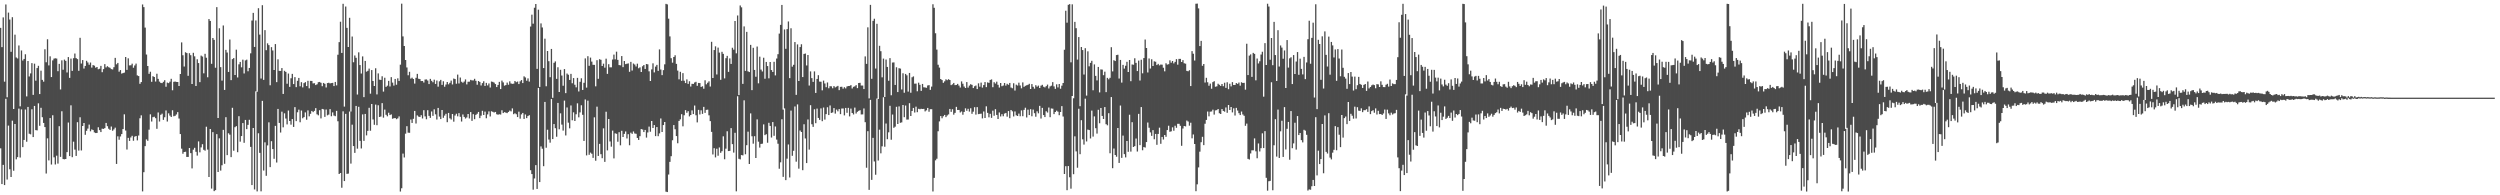 <?xml version="1.0" encoding="UTF-8"?>
<svg xmlns="http://www.w3.org/2000/svg" width="1920" height="150">
  <path d="M0 21.419h1v92.479H0zM1 36.204h1v105.170H1zM2 13.348h1v113.247H2zM3 62.737h1v79.398H3zM4 3.428h1v72.431H4zM5 74.677h1v63.183H5zM6 9.703h1v86.776H6zM7 15.016h1v114.976H7zM8 39.804h1v96.137H8zM9 13.187h1v79.465H9zM10 83.737h1v47.404H10zM11 26.610h1v68.641H11zM12 44.134h1v78.247H12zM13 44.922h1v75.731H13zM14 34.899h1v48.508H14zM15 81.668h1v39.317H15zM16 38.749h1v45.272H16zM17 46.488h1v66.497H17zM18 45.268h1v62.202H18zM19 41.667h1v42.467H19zM20 74.015h1v34.829H20zM21 46.860h1v35.259H21zM22 58.703h1v44.005H22zM23 56.389h1v46.765H23zM24 48.507h1v35.404H24zM25 72.880h1v32.399H25zM26 48.895h1v32.441H26zM27 61.978h1v37.952H27zM28 52.250h1v47.879H28zM29 50.554h1v28.814H29zM30 72.248h1v24.368H30zM31 54.279h1v28.519H31zM32 61.343h1v28.691H32zM33 62.699h1v31.695H33zM34 37.833h1v59.738H34zM35 47.825h1v85.431H35zM36 30.171h1v76.093H36zM37 50.207h1v72.955H37zM38 43.250h1v47.437H38zM39 59.196h1v67.144H39zM40 46.398h1v42.101H40zM41 44.988h1v75.868H41zM42 44.762h1v81.566H42zM43 44.971h1v74.606H43zM44 54.679h1v70.989H44zM45 49.056h1v47.889H45zM46 68.700h1v51.799H46zM47 46.347h1v39.106H47zM48 53.558h1v68.618H48zM49 45.796h1v76.569H49zM50 46.726h1v75.381H50zM51 55.676h1v61.137H51zM52 43.848h1v50.233H52zM53 59.798h1v60.046H53zM54 44.984h1v35.918H54zM55 54.422h1v66.331H55zM56 44.713h1v64.107H56zM57 41.087h1v73.827H57zM58 44.671h1v75.084H58zM59 45.434h1v48.395H59zM60 54.376h1v61.269H60zM61 29.052h1v61.000H61zM62 48.809h1v66.743H62zM63 46.147h1v50.618H63zM64 52.646h1v41.802H64zM65 50.639h1v52.877H65zM66 46.676h1v53.754H66zM67 47.953h1v50.798H67zM68 49.692h1v45.990H68zM69 48.014h1v52.830H69zM70 51.922h1v47.470H70zM71 49.978h1v49.897H71zM72 50.414h1v51.271H72zM73 51.991h1v50.219H73zM74 51.438h1v50.673H74zM75 53.176h1v44.551H75zM76 52.782h1v47.165H76zM77 50.571h1v50.879H77zM78 55.440h1v43.352H78zM79 53.096h1v45.902H79zM80 49.236h1v49.161H80zM81 51.775h1v42.626H81zM82 50.859h1v46.060H82zM83 51.616h1v47.253H83zM84 52.076h1v47.723H84zM85 53.094h1v44.103H85zM86 53.339h1v47.065H86zM87 51.625h1v47.777H87zM88 44.420h1v53.627H88zM89 49.403h1v76.513H89zM90 48.324h1v56.356H90zM91 55.040h1v52.290H91zM92 53.811h1v50.998H92zM93 56.538h1v46.432H93zM94 56.103h1v43.038H94zM95 55.750h1v32.047H95zM96 43.770h1v56.467H96zM97 53.653h1v61.168H97zM98 44.788h1v61.103H98zM99 50.220h1v58.040H99zM100 50.144h1v55.426H100zM101 48.895h1v55.421H101zM102 52.002h1v56.106H102zM103 50.261h1v54.717H103zM104 48.849h1v55.600H104zM105 57.931h1v49.913H105zM106 58.401h1v45.706H106zM107 64.357h1v26.474H107zM108 63.021h1v25.530H108zM109 3.429h1v143.567H109zM110 5.456h1v126.800H110zM111 21.196h1v91.030H111zM112 41.861h1v65.205H112zM113 50.711h1v57.425H113zM114 56.691h1v42.891H114zM115 55.075h1v32.744H115zM116 62.818h1v30.520H116zM117 58.529h1v31.469H117zM118 59.124h1v30.529H118zM119 62.622h1v28.153H119zM120 56.641h1v42.299H120zM121 60.559h1v25.819H121zM122 62.680h1v30.636H122zM123 63.657h1v24.502H123zM124 63.846h1v23.445H124zM125 62.820h1v29.231H125zM126 61.591h1v28.448H126zM127 66.599h1v18.240H127zM128 63.433h1v29.896H128zM129 63.838h1v23.182H129zM130 62.723h1v26.067H130zM131 60.524h1v29.334H131zM132 69.317h1v15.372H132zM133 62.840h1v26.453H133zM134 62.634h1v26.295H134zM135 62.929h1v24.976H135zM136 62.955h1v23.139H136zM137 66.046h1v24.980H137zM138 56.839h1v46.124H138zM139 32.541h1v81.630H139zM140 42.432h1v75.657H140zM141 51.091h1v65.650H141zM142 40.158h1v76.380H142zM143 40.751h1v79.784H143zM144 58.210h1v62.340H144zM145 40.867h1v72.816H145zM146 42.389h1v75.225H146zM147 64.531h1v64.800H147zM148 40.561h1v74.387H148zM149 43.279h1v70.248H149zM150 66.069h1v50.536H150zM151 45.514h1v73.987H151zM152 48.456h1v60.135H152zM153 63.070h1v53.903H153zM154 42.679h1v70.527H154zM155 43.425h1v67.323H155zM156 56.332h1v58.690H156zM157 41.324h1v74.388H157zM158 44.326h1v52.981H158zM159 59.329h1v55.546H159zM160 14.628h1v121.327H160zM161 16.064h1v83.016H161zM162 49.005h1v95.844H162zM163 29.159h1v72.316H163zM164 30.619h1v116.168H164zM165 52.016h1v94.017H165zM166 5.477h1v97.556H166zM167 90.623h1v41.475H167zM168 21.695h1v84.568H168zM169 51.582h1v79.428H169zM170 61.916h1v65.013H170zM171 19.569h1v80.177H171zM172 69.068h1v56.741H172zM173 38.308h1v51.690H173zM174 40.334h1v78.792H174zM175 55.231h1v47.111H175zM176 30.378h1v73.033H176zM177 61.556h1v59.145H177zM178 45.389h1v37.382H178zM179 44.613h1v71.132H179zM180 57.598h1v40.087H180zM181 38.139h1v58.744H181zM182 59.492h1v57.386H182zM183 49.397h1v39.826H183zM184 47.569h1v61.231H184zM185 51.692h1v52.798H185zM186 45.806h1v48.711H186zM187 56.414h1v53.237H187zM188 46.368h1v45.751H188zM189 45.807h1v53.358H189zM190 54.730h1v41.156H190zM191 52.189h1v39.793H191zM192 40.956h1v71.859H192zM193 15.758h1v126.388H193zM194 9.878h1v88.417H194zM195 36.042h1v109.457H195zM196 15.738h1v54.420H196zM197 70.473h1v76.538H197zM198 6.306h1v96.049H198zM199 26.578h1v90.821H199zM200 60.288h1v86.652H200zM201 3.970h1v73.504H201zM202 61.360h1v69.597H202zM203 23.155h1v86.169H203zM204 38.560h1v96.436H204zM205 33.273h1v78.392H205zM206 34.642h1v59.301H206zM207 65.463h1v62.889H207zM208 36.191h1v72.229H208zM209 38.744h1v75.754H209zM210 53.740h1v68.237H210zM211 33.855h1v62.817H211zM212 63.060h1v61.745H212zM213 45.588h1v38.088H213zM214 54.436h1v39.963H214zM215 54.471h1v47.337H215zM216 52.257h1v33.491H216zM217 72.124h1v25.658H217zM218 54.389h1v32.657H218zM219 55.178h1v35.874H219zM220 64.299h1v31.241H220zM221 56.458h1v28.426H221zM222 66.700h1v26.209H222zM223 60.086h1v35.679H223zM224 56.713h1v34.707H224zM225 64.551h1v32.950H225zM226 59.257h1v23.004H226zM227 66.937h1v26.100H227zM228 62.056h1v24.171H228zM229 59.830h1v24.417H229zM230 66.241h1v27.661H230zM231 63.145h1v21.738H231zM232 67.135h1v23.671H232zM233 63.829h1v26.104H233zM234 63.090h1v23.221H234zM235 66.087h1v25.888H235zM236 62.039h1v22.725H236zM237 67.832h1v21.534H237zM238 62.091h1v25.330H238zM239 62.147h1v23.029H239zM240 64.047h1v22.091H240zM241 63.912h1v21.227H241zM242 65.306h1v17.730H242zM243 64.725h1v23.102H243zM244 63.126h1v25.441H244zM245 62.927h1v21.690H245zM246 63.591h1v27.358H246zM247 66.189h1v17.452H247zM248 63.710h1v20.243H248zM249 64.375h1v25.360H249zM250 67.165h1v16.969H250zM251 63.784h1v24.791H251zM252 63.528h1v24.482H252zM253 64.067h1v19.728H253zM254 63.817h1v25.494H254zM255 63.633h1v22.689H255zM256 66.112h1v22.636H256zM257 62.920h1v26.340H257zM258 65.562h1v19.582H258zM259 42.043h1v51.108H259zM260 32.334h1v101.286H260zM261 16.674h1v116.189H261zM262 40.629h1v103.558H262zM263 2.928h1v82.552H263zM264 81.892h1v57.185H264zM265 4.993h1v82.436H265zM266 21.419h1v112.112H266zM267 36.075h1v97.265H267zM268 13.651h1v71.988H268zM269 85.655h1v39.993H269zM270 28.065h1v67.666H270zM271 47.802h1v64.398H271zM272 42.618h1v74.791H272zM273 44.382h1v36.969H273zM274 72.627h1v41.562H274zM275 40.175h1v41.837H275zM276 49.964h1v58.201H276zM277 56.459h1v57.562H277zM278 43.307h1v44.541H278zM279 74.604h1v33.593H279zM280 46.794h1v40.710H280zM281 55.038h1v48.946H281zM282 54.388h1v46.114H282zM283 52.699h1v30.069H283zM284 71.927h1v28.468H284zM285 53.823h1v26.056H285zM286 62.199h1v29.536H286zM287 66.055h1v29.782H287zM288 52.447h1v27.911H288zM289 72.476h1v23.661H289zM290 56.368h1v24.462H290zM291 61.160h1v28.674H291zM292 61.376h1v28.135H292zM293 58.548h1v20.650H293zM294 70.339h1v20.019H294zM295 59.720h1v24.430H295zM296 66.693h1v21.476H296zM297 65.791h1v23.545H297zM298 62.086h1v24.516H298zM299 66.396h1v21.982H299zM300 59.238h1v28.619H300zM301 63.448h1v27.722H301zM302 65.738h1v25.082H302zM303 60.620h1v29.980H303zM304 65.051h1v26.513H304zM305 60.146h1v30.790H305zM306 62.178h1v27.236H306zM307 49.648h1v97.449H307zM308 2.833h1v141.774H308zM309 27.961h1v89.982H309zM310 35.345h1v85.607H310zM311 46.089h1v56.584H311zM312 51.821h1v45.085H312zM313 57.814h1v44.087H313zM314 55.133h1v46.876H314zM315 60.365h1v31.450H315zM316 59.654h1v34.751H316zM317 60.647h1v30.605H317zM318 64.230h1v20.954H318zM319 59.741h1v35.145H319zM320 56.710h1v31.911H320zM321 60.475h1v29.099H321zM322 60.748h1v29.123H322zM323 62.238h1v26.218H323zM324 62.224h1v28.777H324zM325 63.393h1v21.226H325zM326 61.088h1v28.315H326zM327 60.981h1v30.601H327zM328 61.837h1v22.790H328zM329 64.545h1v24.439H329zM330 60.556h1v29.967H330zM331 62.058h1v23.554H331zM332 63.200h1v25.768H332zM333 61.208h1v22.778H333zM334 64.447h1v23.380H334zM335 61.865h1v29.947H335zM336 66.576h1v16.301H336zM337 62.474h1v27.100H337zM338 61.314h1v30.148H338zM339 65.187h1v19.298H339zM340 62.412h1v28.041H340zM341 66.594h1v22.212H341zM342 64.944h1v22.437H342zM343 62.989h1v30.877H343zM344 64.764h1v21.976H344zM345 63.612h1v27.256H345zM346 61.927h1v29.900H346zM347 64.891h1v22.661H347zM348 60.337h1v33.118H348zM349 60.725h1v28.004H349zM350 64.297h1v23.059H350zM351 57.306h1v32.056H351zM352 64.119h1v22.761H352zM353 59.544h1v30.157H353zM354 62.797h1v30.552H354zM355 63.539h1v24.351H355zM356 62.632h1v27.163H356zM357 60.982h1v30.032H357zM358 64.843h1v25.353H358zM359 62.791h1v24.738H359zM360 62.715h1v28.279H360zM361 61.362h1v24.728H361zM362 61.752h1v31.073H362zM363 61.770h1v25.951H363zM364 60.519h1v31.040H364zM365 62.037h1v26.196H365zM366 65.086h1v22.239H366zM367 62.231h1v23.755H367zM368 62.911h1v27.818H368zM369 65.659h1v23.170H369zM370 63.865h1v21.217H370zM371 62.414h1v25.904H371zM372 66.018h1v19.693H372zM373 63.665h1v27.159H373zM374 65.582h1v22.292H374zM375 64.122h1v21.442H375zM376 67.218h1v22.208H376zM377 62.634h1v22.797H377zM378 62.883h1v23.044H378zM379 63.436h1v22.998H379zM380 64.539h1v21.436H380zM381 66.875h1v20.871H381zM382 65.226h1v22.889H382zM383 62.881h1v24.897H383zM384 68.419h1v19.548H384zM385 61.920h1v22.787H385zM386 63.288h1v23.571H386zM387 65.788h1v20.323H387zM388 65.345h1v21.163H388zM389 63.453h1v23.422H389zM390 65.082h1v20.906H390zM391 62.473h1v22.484H391zM392 64.105h1v21.458H392zM393 64.428h1v18.799H393zM394 64.267h1v23.436H394zM395 62.190h1v24.791H395zM396 63.133h1v24.611H396zM397 62.617h1v27.279H397zM398 64.571h1v21.213H398zM399 62.472h1v28.654H399zM400 61.487h1v26.354H400zM401 63.795h1v22.944H401zM402 58.634h1v32.726H402zM403 59.497h1v28.429H403zM404 62.020h1v28.697H404zM405 60.204h1v28.936H405zM406 62.661h1v25.791H406zM407 20.354h1v110.349H407zM408 11.283h1v122.399H408zM409 18.200h1v127.440H409zM410 5.948h1v131.127H410zM411 3.056h1v123.766H411zM412 52.882h1v92.215H412zM413 7.411h1v60.106H413zM414 66.745h1v73.064H414zM415 17.966h1v94.481H415zM416 21.096h1v93.154H416zM417 52.273h1v75.355H417zM418 29.691h1v48.587H418zM419 66.259h1v47.199H419zM420 39.193h1v60.458H420zM421 47.001h1v60.135H421zM422 59.288h1v50.284H422zM423 37.605h1v38.489H423zM424 75.092h1v31.734H424zM425 48.247h1v47.045H425zM426 47.162h1v51.270H426zM427 60.549h1v44.465H427zM428 51.658h1v27.406H428zM429 70.667h1v28.613H429zM430 53.629h1v33.386H430zM431 58.034h1v37.650H431zM432 65.859h1v34.457H432zM433 53.025h1v24.234H433zM434 71.530h1v32.490H434zM435 56.482h1v26.052H435zM436 57.383h1v36.844H436zM437 61.404h1v37.168H437zM438 56.741h1v24.267H438zM439 63.936h1v28.404H439zM440 59.940h1v26.325H440zM441 65.098h1v27.838H441zM442 67.062h1v20.677H442zM443 59.822h1v19.553H443zM444 70.233h1v19.884H444zM445 62.821h1v23.499H445zM446 60.110h1v20.710H446zM447 69.055h1v19.137H447zM448 63.609h1v44.653H448zM449 44.868h1v31.544H449zM450 67.278h1v52.043H450zM451 43.137h1v34.192H451zM452 50.555h1v68.348H452zM453 44.223h1v72.967H453zM454 47.319h1v70.732H454zM455 49.774h1v71.489H455zM456 49.826h1v40.268H456zM457 66.300h1v57.120H457zM458 46.245h1v35.663H458zM459 60.514h1v59.252H459zM460 45.485h1v65.023H460zM461 45.931h1v72.516H461zM462 50.671h1v70.816H462zM463 48.911h1v49.628H463zM464 51.954h1v72.360H464zM465 45.076h1v40.753H465zM466 56.727h1v58.781H466zM467 49.313h1v42.083H467zM468 51.691h1v56.932H468zM469 51.722h1v60.904H469zM470 45.743h1v54.572H470zM471 41.930h1v79.705H471zM472 45.587h1v56.804H472zM473 39.666h1v63.076H473zM474 45.987h1v62.881H474zM475 49.977h1v51.527H475zM476 50.154h1v61.439H476zM477 43.043h1v57.397H477zM478 51.553h1v53.676H478zM479 46.867h1v55.927H479zM480 49.234h1v51.750H480zM481 48.931h1v57.428H481zM482 48.684h1v54.394H482zM483 55.142h1v56.421H483zM484 47.522h1v54.357H484zM485 54.176h1v48.654H485zM486 48.820h1v52.133H486zM487 49.536h1v52.970H487zM488 51.065h1v51.708H488zM489 48.891h1v57.020H489zM490 52.442h1v55.024H490zM491 51.712h1v52.908H491zM492 55.307h1v43.805H492zM493 50.897h1v48.565H493zM494 49.919h1v51.489H494zM495 52.954h1v46.856H495zM496 49.127h1v56.542H496zM497 49.429h1v52.307H497zM498 54.779h1v42.457H498zM499 62.214h1v38.936H499zM500 53.300h1v39.636H500zM501 48.660h1v49.639H501zM502 55.607h1v40.422H502zM503 51.157h1v53.411H503zM504 49.832h1v47.763H504zM505 54.440h1v50.175H505zM506 37.951h1v64.484H506zM507 53.393h1v37.589H507zM508 57.677h1v43.715H508zM509 53.846h1v42.191H509zM510 49.403h1v44.295H510zM511 2.948h1v144.253H511zM512 3.400h1v144.100H512zM513 14.335h1v119.693H513zM514 27.932h1v96.393H514zM515 44.720h1v75.261H515zM516 48.124h1v59.588H516zM517 43.787h1v52.269H517zM518 42.433h1v56.856H518zM519 49.045h1v55.472H519zM520 54.234h1v55.786H520zM521 60.903h1v31.965H521zM522 55.155h1v36.502H522zM523 62.074h1v25.607H523zM524 56.160h1v40.865H524zM525 61.984h1v26.541H525zM526 63.780h1v20.823H526zM527 60.961h1v25.652H527zM528 64.407h1v21.006H528zM529 62.404h1v27.013H529zM530 66.434h1v21.870H530zM531 64.356h1v20.455H531zM532 64.457h1v23.131H532zM533 63.309h1v17.751H533zM534 62.798h1v25.738H534zM535 65.907h1v28.091H535zM536 63.703h1v20.665H536zM537 63.819h1v24.109H537zM538 66.788h1v17.941H538zM539 66.270h1v21.174H539zM540 68.164h1v13.906H540zM541 61.619h1v25.068H541zM542 64.749h1v19.606H542zM543 63.543h1v20.662H543zM544 62.444h1v26.111H544zM545 66.459h1v26.579H545zM546 32.079h1v69.194H546zM547 59.910h1v58.742H547zM548 38.469h1v75.368H548zM549 35.595h1v85.304H549zM550 57.170h1v57.077H550zM551 36.580h1v83.012H551zM552 40.418h1v72.850H552zM553 61.302h1v56.037H553zM554 39.786h1v76.311H554zM555 41.347h1v63.335H555zM556 60.190h1v62.112H556zM557 44.674h1v69.494H557zM558 42.912h1v57.892H558zM559 55.177h1v60.837H559zM560 44.848h1v71.007H560zM561 49.124h1v49.299H561zM562 36.651h1v74.065H562zM563 38.161h1v79.050H563zM564 16.124h1v85.872H564zM565 40.964h1v105.992H565zM566 11.886h1v62.027H566zM567 73.025h1v48.957H567zM568 4.197h1v118.231H568zM569 5.623h1v113.490H569zM570 64.428h1v54.918H570zM571 20.266h1v56.778H571zM572 54.412h1v64.045H572zM573 24.463h1v87.065H573zM574 54.806h1v46.299H574zM575 55.343h1v70.614H575zM576 34.463h1v52.639H576zM577 69.231h1v35.426H577zM578 36.692h1v73.654H578zM579 53.699h1v50.904H579zM580 58.936h1v62.407H580zM581 35.723h1v55.955H581zM582 63.994h1v44.812H582zM583 43.510h1v69.848H583zM584 53.431h1v57.118H584zM585 54.906h1v55.408H585zM586 44.330h1v51.231H586zM587 60.455h1v43.317H587zM588 47.588h1v55.495H588zM589 50.756h1v58.847H589zM590 60.179h1v34.118H590zM591 47.634h1v49.086H591zM592 53.804h1v51.836H592zM593 55.245h1v38.478H593zM594 47.447h1v56.847H594zM595 57.900h1v39.234H595zM596 44.974h1v62.229H596zM597 41.611h1v68.790H597zM598 25.786h1v103.801H598zM599 19.100h1v105.547H599zM600 3.765h1v87.837H600zM601 84.158h1v51.654H601zM602 22.649h1v60.619H602zM603 37.504h1v100.861H603zM604 22.372h1v99.501H604zM605 16.489h1v94.444H605zM606 60.009h1v76.274H606zM607 21.702h1v63.242H607zM608 51.209h1v68.434H608zM609 49.762h1v66.031H609zM610 32.291h1v49.493H610zM611 72.864h1v51.292H611zM612 34.083h1v46.109H612zM613 62.187h1v67.375H613zM614 36.139h1v64.095H614zM615 34.003h1v67.353H615zM616 59.166h1v71.529H616zM617 41.444h1v53.990H617zM618 41.095h1v65.270H618zM619 50.278h1v74.964H619zM620 42.215h1v49.533H620zM621 65.710h1v49.194H621zM622 54.813h1v25.973H622zM623 60.001h1v35.452H623zM624 62.891h1v34.526H624zM625 54.853h1v29.089H625zM626 71.384h1v23.248H626zM627 60.598h1v22.808H627zM628 57.752h1v32.823H628zM629 62.687h1v29.350H629zM630 62.779h1v20.494H630zM631 69.368h1v23.736H631zM632 61.922h1v20.639H632zM633 64.119h1v27.754H633zM634 66.948h1v20.724H634zM635 63.317h1v19.057H635zM636 67.811h1v20.569H636zM637 66.211h1v14.812H637zM638 66.291h1v20.422H638zM639 67.775h1v18.604H639zM640 66.118h1v16.889H640zM641 67.139h1v20.093H641zM642 66.531h1v17.663H642zM643 65.929h1v19.554H643zM644 69.219h1v14.519H644zM645 66.733h1v20.914H645zM646 66.597h1v16.775H646zM647 68.086h1v15.233H647zM648 66.951h1v21.694H648zM649 67.901h1v15.006H649zM650 66.426h1v20.192H650zM651 66.048h1v16.769H651zM652 65.982h1v23.428H652zM653 65.390h1v18.025H653zM654 67.941h1v18.865H654zM655 66.662h1v21.270H655zM656 66.317h1v16.326H656zM657 65.360h1v21.813H657zM658 67.711h1v18.145H658zM659 63.754h1v21.399H659zM660 63.581h1v21.057H660zM661 65.692h1v22.238H661zM662 65.715h1v22.152H662zM663 68.418h1v14.889H663zM664 43.331h1v50.526H664zM665 49.037h1v79.761H665zM666 20.988h1v79.784H666zM667 75.582h1v70.219H667zM668 3.744h1v72.941H668zM669 60.537h1v77.586H669zM670 16.033h1v89.831H670zM671 14.383h1v109.636H671zM672 52.643h1v81.576H672zM673 18.254h1v57.438H673zM674 76.033h1v47.257H674zM675 35.176h1v64.399H675zM676 39.317h1v78.432H676zM677 59.409h1v52.992H677zM678 45.015h1v29.709H678zM679 74.519h1v38.171H679zM680 45.748h1v49.108H680zM681 51.414h1v55.510H681zM682 61.988h1v39.665H682zM683 44.644h1v36.606H683zM684 73.158h1v34.150H684zM685 48.035h1v39.936H685zM686 47.947h1v50.216H686zM687 65.246h1v32.041H687zM688 51.650h1v30.377H688zM689 70.732h1v24.491H689zM690 52.380h1v29.326H690zM691 52.697h1v41.593H691zM692 68.706h1v25.294H692zM693 56.286h1v24.376H693zM694 71.209h1v18.809H694zM695 56.792h1v24.241H695zM696 57.878h1v33.983H696zM697 70.374h1v21.424H697zM698 56.007h1v23.273H698zM699 71.195h1v17.898H699zM700 59.365h1v25.873H700zM701 58.690h1v24.182H701zM702 64.241h1v22.168H702zM703 64.191h1v17.734H703zM704 70.086h1v16.077H704zM705 63.506h1v20.032H705zM706 65.146h1v18.746H706zM707 69.785h1v13.773H707zM708 64.481h1v19.248H708zM709 67.003h1v16.611H709zM710 67.151h1v18.419H710zM711 67.437h1v17.308H711zM712 65.654h1v17.242H712zM713 65.395h1v20.418H713zM714 69.027h1v14.841H714zM715 66.533h1v17.311H715zM716 3.269h1v143.790H716zM717 5.970h1v130.654H717zM718 25.535h1v97.603H718zM719 38.075h1v83.842H719zM720 49.715h1v51.072H720zM721 51.918h1v41.311H721zM722 60.694h1v28.452H722zM723 61.495h1v29.343H723zM724 63.573h1v25.720H724zM725 62.453h1v25.792H725zM726 60.911h1v29.051H726zM727 61.595h1v27.098H727zM728 60.810h1v27.030H728zM729 61.417h1v22.220H729zM730 65.360h1v20.531H730zM731 64.762h1v19.133H731zM732 63.672h1v24.394H732zM733 65.384h1v21.273H733zM734 65.241h1v16.836H734zM735 64.400h1v20.087H735zM736 65.747h1v18.677H736zM737 67.227h1v19.170H737zM738 62.489h1v23.121H738zM739 64.300h1v23.794H739zM740 66.483h1v19.484H740zM741 67.587h1v15.597H741zM742 63.002h1v22.078H742zM743 67.295h1v16.245H743zM744 65.757h1v19.937H744zM745 64.674h1v18.479H745zM746 65.172h1v22.210H746zM747 67.611h1v18.133H747zM748 66.245h1v16.059H748zM749 65.692h1v22.332H749zM750 68.412h1v13.858H750zM751 63.980h1v23.651H751zM752 66.564h1v20.911H752zM753 63.423h1v23.869H753zM754 67.265h1v23.649H754zM755 65.350h1v20.272H755zM756 63.007h1v27.593H756zM757 66.911h1v14.749H757zM758 63.261h1v23.405H758zM759 63.659h1v26.470H759zM760 61.392h1v26.027H760zM761 60.996h1v29.536H761zM762 66.980h1v18.019H762zM763 63.119h1v25.741H763zM764 64.162h1v19.695H764zM765 62.736h1v25.537H765zM766 65.124h1v26.255H766zM767 67.221h1v19.160H767zM768 63.766h1v25.670H768zM769 66.211h1v21.496H769zM770 65.671h1v23.605H770zM771 63.733h1v23.502H771zM772 65.748h1v20.973H772zM773 64.367h1v25.211H773zM774 65.105h1v20.179H774zM775 63.709h1v27.080H775zM776 67.247h1v17.254H776zM777 67.763h1v17.720H777zM778 63.923h1v25.504H778zM779 69.507h1v16.101H779zM780 65.013h1v23.550H780zM781 65.675h1v23.434H781zM782 63.506h1v23.744H782zM783 65.649h1v23.621H783zM784 67.815h1v16.968H784zM785 63.268h1v25.978H785zM786 66.647h1v17.744H786zM787 65.883h1v16.863H787zM788 65.499h1v24.711H788zM789 65.115h1v19.133H789zM790 64.340h1v24.020H790zM791 68.366h1v15.479H791zM792 64.564h1v24.727H792zM793 66.687h1v17.489H793zM794 68.076h1v18.841H794zM795 65.443h1v24.228H795zM796 66.538h1v18.977H796zM797 65.732h1v21.297H797zM798 67.572h1v13.759H798zM799 65.808h1v25.234H799zM800 65.111h1v17.740H800zM801 66.614h1v21.738H801zM802 67.140h1v22.745H802zM803 66.141h1v19.326H803zM804 64.986h1v21.436H804zM805 67.939h1v14.652H805zM806 66.355h1v23.646H806zM807 65.806h1v17.476H807zM808 63.067h1v20.381H808zM809 66.336h1v21.331H809zM810 68.251h1v17.777H810zM811 64.760h1v20.235H811zM812 67.127h1v18.640H812zM813 64.528h1v23.925H813zM814 68.150h1v17.877H814zM815 65.800h1v15.687H815zM816 63.749h1v25.733H816zM817 38.178h1v95.470H817zM818 8.256h1v119.402H818zM819 17.420h1v128.675H819zM820 3.707h1v123.830H820zM821 3.191h1v132.930H821zM822 47.895h1v96.985H822zM823 3.325h1v70.390H823zM824 75.455h1v58.313H824zM825 16.796h1v87.887H825zM826 21.681h1v94.602H826zM827 45.785h1v83.037H827zM828 28.487h1v55.008H828zM829 81.565h1v36.866H829zM830 36.099h1v56.210H830zM831 38.452h1v68.537H831zM832 57.227h1v53.839H832zM833 37.038h1v38.763H833zM834 73.402h1v35.248H834zM835 39.424h1v60.112H835zM836 50.943h1v48.967H836zM837 48.263h1v58.087H837zM838 46.720h1v38.238H838zM839 69.329h1v35.577H839zM840 49.479h1v39.902H840zM841 58.246h1v40.207H841zM842 61.737h1v40.852H842zM843 51.419h1v32.889H843zM844 70.981h1v23.681H844zM845 53.318h1v29.604H845zM846 53.461h1v35.590H846zM847 57.750h1v33.640H847zM848 55.065h1v27.155H848zM849 70.738h1v24.642H849zM850 59.780h1v36.493H850zM851 60.951h1v26.011H851zM852 59.765h1v57.964H852zM853 36.245h1v38.323H853zM854 54.816h1v74.355H854zM855 46.233h1v67.849H855zM856 46.897h1v72.132H856zM857 42.300h1v78.049H857zM858 42.022h1v56.299H858zM859 60.301h1v64.817H859zM860 46.019h1v35.023H860zM861 63.437h1v57.804H861zM862 49.821h1v54.308H862zM863 52.694h1v65.683H863zM864 50.494h1v70.370H864zM865 47.448h1v60.820H865zM866 55.295h1v61.309H866zM867 46.064h1v42.046H867zM868 62.349h1v54.084H868zM869 49.520h1v44.336H869zM870 49.709h1v63.211H870zM871 44.759h1v67.466H871zM872 48.257h1v58.137H872zM873 54.588h1v61.800H873zM874 46.541h1v40.917H874zM875 61.847h1v49.614H875zM876 45.888h1v36.314H876zM877 56.296h1v59.127H877zM878 44.603h1v68.334H878zM879 30.368h1v82.958H879zM880 36.841h1v72.243H880zM881 55.669h1v38.422H881zM882 44.908h1v53.213H882zM883 52.629h1v49.029H883zM884 45.518h1v58.820H884zM885 50.697h1v49.260H885zM886 47.120h1v59.843H886zM887 47.392h1v55.477H887zM888 49.954h1v61.264H888zM889 49.048h1v53.817H889zM890 50.243h1v47.786H890zM891 49.543h1v60.917H891zM892 49.684h1v55.499H892zM893 52.018h1v55.144H893zM894 54.805h1v48.853H894zM895 48.563h1v56.517H895zM896 49.624h1v50.270H896zM897 49.299h1v47.277H897zM898 46.347h1v54.857H898zM899 48.115h1v52.767H899zM900 46.859h1v50.955H900zM901 48.674h1v51.713H901zM902 47.512h1v49.063H902zM903 45.396h1v52.744H903zM904 49.650h1v45.440H904zM905 45.230h1v49.830H905zM906 45.196h1v51.428H906zM907 47.622h1v64.334H907zM908 46.165h1v52.545H908zM909 48.583h1v48.208H909zM910 48.900h1v48.152H910zM911 54.434h1v38.148H911zM912 54.719h1v38.603H912zM913 53.928h1v42.583H913zM914 66.122h1v28.122H914zM915 39.286h1v66.976H915zM916 41.282h1v62.010H916zM917 46.486h1v64.130H917zM918 2.881h1v143.974H918zM919 2.755h1v138.834H919zM920 6.452h1v122.099H920zM921 35.373h1v81.100H921zM922 31.384h1v77.851H922zM923 50.543h1v54.530H923zM924 49.151h1v62.300H924zM925 63.390h1v31.614H925zM926 59.750h1v32.339H926zM927 63.204h1v22.438H927zM928 65.837h1v23.531H928zM929 64.222h1v21.559H929zM930 68.159h1v17.425H930zM931 63.078h1v21.153H931zM932 62.339h1v25.673H932zM933 66.629h1v18.155H933zM934 66.299h1v18.278H934zM935 64.317h1v19.388H935zM936 65.133h1v21.842H936zM937 65.972h1v21.598H937zM938 64.521h1v19.228H938zM939 66.225h1v18.984H939zM940 63.529h1v22.212H940zM941 67.466h1v15.082H941zM942 63.181h1v23.448H942zM943 68.511h1v12.140H943zM944 64.311h1v20.164H944zM945 66.334h1v15.822H945zM946 63.060h1v23.254H946zM947 65.261h1v17.942H947zM948 65.222h1v23.482H948zM949 63.820h1v19.042H949zM950 64.409h1v20.487H950zM951 63.405h1v23.521H951zM952 65.812h1v22.566H952zM953 63.188h1v22.452H953zM954 63.757h1v24.136H954zM955 63.592h1v25.358H955zM956 68.843h1v27.763H956zM957 33.595h1v61.311H957zM958 57.658h1v64.336H958zM959 42.723h1v79.796H959zM960 41.774h1v76.100H960zM961 59.037h1v56.425H961zM962 40.624h1v74.855H962zM963 41.372h1v64.916H963zM964 61.705h1v54.543H964zM965 44.938h1v76.619H965zM966 48.744h1v61.420H966zM967 47.074h1v69.271H967zM968 41.856h1v71.949H968zM969 39.753h1v62.664H969zM970 74.235h1v39.485H970zM971 33.112h1v67.619H971zM972 49.901h1v86.628H972zM973 2.888h1v143.551H973zM974 5.041h1v134.186H974zM975 45.858h1v93.064H975zM976 29.168h1v34.033H976zM977 50.092h1v96.025H977zM978 16.769h1v94.820H978zM979 42.277h1v49.288H979zM980 62.190h1v58.065H980zM981 23.204h1v60.954H981zM982 51.122h1v70.196H982zM983 34.932h1v65.935H983zM984 36.564h1v56.139H984zM985 45.119h1v75.400H985zM986 38.757h1v43.535H986zM987 67.572h1v47.205H987zM988 30.778h1v68.137H988zM989 51.927h1v41.712H989zM990 44.812h1v77.883H990zM991 43.974h1v41.331H991zM992 64.565h1v49.250H992zM993 42.298h1v67.844H993zM994 56.833h1v37.415H994zM995 47.261h1v67.608H995zM996 39.993h1v49.138H996zM997 57.446h1v46.277H997zM998 45.047h1v57.105H998zM999 52.896h1v54.716H999zM1000 57.133h1v52.215H1000zM1001 43.674h1v56.017H1001zM1002 60.786h1v39.555H1002zM1003 47.995h1v55.552H1003zM1004 30.099h1v116.243H1004zM1005 15.904h1v129.570H1005zM1006 48.953h1v96.783H1006zM1007 29.061h1v113.972H1007zM1008 17.401h1v120.782H1008zM1009 74.914h1v67.934H1009zM1010 3.285h1v86.725H1010zM1011 83.815h1v50.906H1011zM1012 30.558h1v85.174H1012zM1013 33.792h1v92.204H1013zM1014 61.266h1v60.903H1014zM1015 27.894h1v67.340H1015zM1016 67.998h1v65.062H1016zM1017 24.112h1v64.492H1017zM1018 42.145h1v74.466H1018zM1019 51.094h1v66.803H1019zM1020 28.085h1v58.856H1020zM1021 57.324h1v63.738H1021zM1022 32.195h1v90.239H1022zM1023 34.854h1v82.407H1023zM1024 44.112h1v70.935H1024zM1025 38.010h1v58.859H1025zM1026 62.059h1v53.341H1026zM1027 37.706h1v59.911H1027zM1028 44.930h1v58.528H1028zM1029 58.576h1v54.403H1029zM1030 38.052h1v50.264H1030zM1031 52.086h1v53.589H1031zM1032 58.989h1v31.736H1032zM1033 60.344h1v29.179H1033zM1034 68.209h1v27.139H1034zM1035 56.138h1v22.195H1035zM1036 64.553h1v28.326H1036zM1037 55.291h1v32.088H1037zM1038 58.826h1v30.069H1038zM1039 69.518h1v21.643H1039zM1040 58.848h1v23.061H1040zM1041 68.481h1v22.496H1041zM1042 65.451h1v16.866H1042zM1043 59.051h1v25.932H1043zM1044 64.444h1v20.742H1044zM1045 65.137h1v18.045H1045zM1046 67.510h1v18.634H1046zM1047 65.179h1v19.467H1047zM1048 64.527h1v20.114H1048zM1049 69.783h1v14.082H1049zM1050 62.640h1v23.291H1050zM1051 67.894h1v13.840H1051zM1052 66.821h1v20.842H1052zM1053 65.511h1v19.856H1053zM1054 64.901h1v19.753H1054zM1055 65.368h1v21.213H1055zM1056 67.764h1v15.494H1056zM1057 64.590h1v23.368H1057zM1058 64.814h1v20.286H1058zM1059 66.808h1v20.851H1059zM1060 62.456h1v25.120H1060zM1061 65.115h1v23.213H1061zM1062 66.847h1v20.291H1062zM1063 66.927h1v17.186H1063zM1064 65.051h1v26.273H1064zM1065 64.354h1v19.893H1065zM1066 66.533h1v20.534H1066zM1067 61.096h1v27.441H1067zM1068 66.047h1v20.470H1068zM1069 64.071h1v23.893H1069zM1070 64.599h1v22.620H1070zM1071 64.625h1v22.334H1071zM1072 61.392h1v22.991H1072zM1073 43.953h1v76.907H1073zM1074 17.100h1v112.082H1074zM1075 28.992h1v117.812H1075zM1076 11.379h1v119.637H1076zM1077 2.929h1v123.619H1077zM1078 58.341h1v76.133H1078zM1079 10.796h1v61.662H1079zM1080 73.403h1v59.487H1080zM1081 15.062h1v92.545H1081zM1082 26.726h1v92.087H1082zM1083 57.777h1v66.307H1083zM1084 29.218h1v43.550H1084zM1085 65.758h1v49.253H1085zM1086 39.918h1v61.554H1086zM1087 43.803h1v67.800H1087zM1088 54.692h1v57.438H1088zM1089 41.930h1v43.007H1089zM1090 69.982h1v34.344H1090zM1091 49.853h1v42.021H1091zM1092 51.265h1v50.839H1092zM1093 54.235h1v51.459H1093zM1094 51.375h1v35.059H1094zM1095 68.166h1v32.262H1095zM1096 52.924h1v32.385H1096zM1097 58.163h1v30.534H1097zM1098 62.751h1v34.236H1098zM1099 53.604h1v24.506H1099zM1100 71.821h1v29.264H1100zM1101 53.675h1v31.757H1101zM1102 59.591h1v29.874H1102zM1103 62.525h1v34.311H1103zM1104 59.673h1v21.321H1104zM1105 69.419h1v28.443H1105zM1106 60.366h1v26.227H1106zM1107 64.870h1v27.351H1107zM1108 66.337h1v23.266H1108zM1109 61.244h1v20.479H1109zM1110 64.961h1v26.372H1110zM1111 65.887h1v24.555H1111zM1112 63.882h1v25.088H1112zM1113 68.708h1v21.973H1113zM1114 60.981h1v25.519H1114zM1115 65.904h1v26.877H1115zM1116 69.005h1v15.862H1116zM1117 59.898h1v30.348H1117zM1118 64.457h1v23.082H1118zM1119 60.286h1v28.125H1119zM1120 66.533h1v20.968H1120zM1121 64.117h1v20.420H1121zM1122 62.669h1v26.831H1122zM1123 2.914h1v143.609H1123zM1124 3.112h1v134.369H1124zM1125 17.182h1v107.084H1125zM1126 43.148h1v71.377H1126zM1127 49.423h1v52.263H1127zM1128 57.024h1v36.581H1128zM1129 54.263h1v40.392H1129zM1130 58.660h1v31.697H1130zM1131 61.368h1v31.129H1131zM1132 58.839h1v33.882H1132zM1133 58.280h1v29.685H1133zM1134 61.788h1v32.070H1134zM1135 58.278h1v29.573H1135zM1136 60.478h1v34.919H1136zM1137 64.077h1v22.987H1137zM1138 64.100h1v20.993H1138zM1139 59.923h1v31.892H1139zM1140 62.527h1v26.536H1140zM1141 57.720h1v32.962H1141zM1142 61.859h1v25.215H1142zM1143 60.743h1v28.965H1143zM1144 62.933h1v25.743H1144zM1145 65.104h1v22.250H1145zM1146 65.605h1v24.013H1146zM1147 62.908h1v25.299H1147zM1148 60.318h1v26.566H1148zM1149 62.835h1v23.384H1149zM1150 64.709h1v19.388H1150zM1151 62.801h1v24.279H1151zM1152 66.156h1v16.696H1152zM1153 66.781h1v18.428H1153zM1154 64.787h1v18.698H1154zM1155 64.623h1v19.085H1155zM1156 66.530h1v17.640H1156zM1157 67.362h1v16.248H1157zM1158 62.803h1v22.139H1158zM1159 66.367h1v16.542H1159zM1160 67.707h1v14.145H1160zM1161 66.178h1v16.801H1161zM1162 65.455h1v17.344H1162zM1163 65.896h1v18.326H1163zM1164 66.934h1v15.597H1164zM1165 62.906h1v23.527H1165zM1166 64.338h1v20.863H1166zM1167 65.987h1v19.996H1167zM1168 64.738h1v18.694H1168zM1169 66.855h1v19.602H1169zM1170 61.593h1v27.487H1170zM1171 65.109h1v23.440H1171zM1172 62.696h1v25.142H1172zM1173 65.286h1v19.859H1173zM1174 66.252h1v22.301H1174zM1175 64.889h1v21.288H1175zM1176 65.008h1v21.866H1176zM1177 59.798h1v31.331H1177zM1178 63.476h1v26.183H1178zM1179 62.399h1v25.148H1179zM1180 62.339h1v29.417H1180zM1181 66.979h1v17.876H1181zM1182 64.781h1v27.302H1182zM1183 61.377h1v28.006H1183zM1184 63.440h1v30.358H1184zM1185 60.944h1v28.016H1185zM1186 61.704h1v23.014H1186zM1187 59.937h1v36.554H1187zM1188 65.439h1v21.711H1188zM1189 63.218h1v25.775H1189zM1190 60.289h1v29.943H1190zM1191 64.720h1v27.530H1191zM1192 61.347h1v30.354H1192zM1193 64.689h1v20.796H1193zM1194 60.420h1v35.434H1194zM1195 62.725h1v23.871H1195zM1196 62.431h1v28.791H1196zM1197 60.693h1v30.562H1197zM1198 66.695h1v19.665H1198zM1199 63.959h1v24.269H1199zM1200 63.269h1v23.870H1200zM1201 62.861h1v28.475H1201zM1202 64.724h1v23.115H1202zM1203 63.331h1v17.893H1203zM1204 64.094h1v24.186H1204zM1205 66.606h1v17.344H1205zM1206 64.055h1v21.571H1206zM1207 64.664h1v23.879H1207zM1208 63.341h1v23.263H1208zM1209 65.131h1v23.818H1209zM1210 68.720h1v14.545H1210zM1211 64.755h1v24.106H1211zM1212 67.415h1v21.755H1212zM1213 65.229h1v20.058H1213zM1214 62.989h1v26.369H1214zM1215 65.648h1v19.047H1215zM1216 64.600h1v23.149H1216zM1217 67.068h1v19.541H1217zM1218 64.624h1v19.783H1218zM1219 64.508h1v20.266H1219zM1220 67.968h1v17.817H1220zM1221 63.070h1v25.203H1221zM1222 64.492h1v19.477H1222zM1223 65.955h1v22.191H1223zM1224 62.748h1v23.399H1224zM1225 64.286h1v21.380H1225zM1226 61.922h1v26.568H1226zM1227 25.642h1v62.820H1227zM1228 30.266h1v112.539H1228zM1229 7.278h1v85.573H1229zM1230 79.931h1v64.747H1230zM1231 4.302h1v77.079H1231zM1232 59.345h1v80.004H1232zM1233 5.068h1v104.176H1233zM1234 18.803h1v107.475H1234zM1235 56.677h1v78.033H1235zM1236 14.649h1v53.933H1236zM1237 66.468h1v66.281H1237zM1238 28.944h1v79.691H1238zM1239 40.027h1v69.045H1239zM1240 52.262h1v59.362H1240zM1241 37.502h1v39.288H1241zM1242 76.164h1v33.015H1242zM1243 42.867h1v52.392H1243zM1244 42.176h1v61.511H1244zM1245 57.929h1v50.729H1245zM1246 46.697h1v28.184H1246zM1247 73.304h1v35.489H1247zM1248 47.510h1v39.683H1248zM1249 52.960h1v44.351H1249zM1250 65.760h1v35.129H1250zM1251 53.563h1v26.003H1251zM1252 72.917h1v22.985H1252zM1253 54.454h1v39.019H1253zM1254 57.555h1v37.144H1254zM1255 62.647h1v31.885H1255zM1256 56.405h1v22.194H1256zM1257 73.800h1v23.393H1257zM1258 58.540h1v27.274H1258zM1259 58.163h1v28.554H1259zM1260 65.056h1v32.920H1260zM1261 58.747h1v23.758H1261zM1262 66.785h1v27.174H1262zM1263 60.069h1v25.127H1263zM1264 59.495h1v28.629H1264zM1265 70.055h1v22.342H1265zM1266 60.368h1v19.013H1266zM1267 69.567h1v18.679H1267zM1268 42.281h1v66.031H1268zM1269 40.630h1v78.787H1269zM1270 50.372h1v69.349H1270zM1271 42.494h1v79.715H1271zM1272 48.419h1v46.518H1272zM1273 64.922h1v55.283H1273zM1274 45.738h1v27.769H1274zM1275 60.717h1v55.465H1275zM1276 47.408h1v66.517H1276zM1277 51.629h1v68.164H1277zM1278 52.014h1v68.253H1278zM1279 47.464h1v53.990H1279zM1280 57.499h1v59.679H1280zM1281 47.530h1v36.523H1281zM1282 63.581h1v50.642H1282zM1283 50.195h1v48.946H1283zM1284 50.022h1v69.083H1284zM1285 49.867h1v66.541H1285zM1286 44.876h1v63.272H1286zM1287 56.369h1v57.086H1287zM1288 46.468h1v36.643H1288zM1289 64.827h1v48.188H1289zM1290 48.176h1v42.827H1290zM1291 30.812h1v87.239H1291zM1292 31.519h1v77.480H1292zM1293 50.537h1v48.868H1293zM1294 43.826h1v61.750H1294zM1295 45.363h1v54.606H1295zM1296 48.834h1v57.326H1296zM1297 46.359h1v56.821H1297zM1298 46.412h1v57.448H1298zM1299 42.051h1v66.351H1299zM1300 47.386h1v60.296H1300zM1301 43.531h1v61.704H1301zM1302 44.997h1v55.614H1302zM1303 49.962h1v54.452H1303zM1304 49.219h1v52.611H1304zM1305 54.582h1v48.500H1305zM1306 44.148h1v57.982H1306zM1307 45.017h1v62.515H1307zM1308 46.342h1v60.655H1308zM1309 44.557h1v55.263H1309zM1310 49.063h1v54.528H1310zM1311 49.387h1v53.344H1311zM1312 49.145h1v52.312H1312zM1313 47.550h1v55.294H1313zM1314 45.396h1v61.872H1314zM1315 48.012h1v55.616H1315zM1316 47.073h1v56.301H1316zM1317 50.106h1v53.771H1317zM1318 58.529h1v40.354H1318zM1319 55.763h1v48.935H1319zM1320 43.922h1v58.319H1320zM1321 44.328h1v62.414H1321zM1322 47.399h1v55.976H1322zM1323 49.078h1v50.427H1323zM1324 52.669h1v50.714H1324zM1325 51.572h1v58.180H1325zM1326 2.912h1v144.127H1326zM1327 3.058h1v143.495H1327zM1328 20.113h1v113.060H1328zM1329 31.333h1v87.112H1329zM1330 39.016h1v84.278H1330zM1331 46.792h1v65.230H1331zM1332 51.145h1v51.223H1332zM1333 44.603h1v60.338H1333zM1334 45.981h1v55.376H1334zM1335 49.569h1v49.707H1335zM1336 46.528h1v55.515H1336zM1337 48.480h1v56.140H1337zM1338 59.721h1v31.793H1338zM1339 57.966h1v39.491H1339zM1340 64.537h1v25.730H1340zM1341 60.153h1v26.206H1341zM1342 61.064h1v27.421H1342zM1343 60.816h1v25.046H1343zM1344 63.132h1v26.563H1344zM1345 63.910h1v20.962H1345zM1346 62.536h1v24.693H1346zM1347 68.018h1v21.012H1347zM1348 62.552h1v24.152H1348zM1349 66.884h1v16.608H1349zM1350 70.197h1v19.406H1350zM1351 66.157h1v18.686H1351zM1352 66.532h1v21.127H1352zM1353 66.123h1v20.880H1353zM1354 70.239h1v13.460H1354zM1355 68.413h1v18.092H1355zM1356 68.455h1v13.224H1356zM1357 67.682h1v16.203H1357zM1358 68.223h1v17.994H1358zM1359 65.178h1v18.855H1359zM1360 67.486h1v17.442H1360zM1361 66.758h1v19.485H1361zM1362 67.600h1v16.156H1362zM1363 68.430h1v15.180H1363zM1364 66.191h1v20.017H1364zM1365 66.120h1v19.122H1365zM1366 67.801h1v13.990H1366zM1367 67.238h1v18.333H1367zM1368 66.666h1v15.545H1368zM1369 67.297h1v20.883H1369zM1370 39.687h1v61.113H1370zM1371 40.892h1v86.369H1371zM1372 45.525h1v50.294H1372zM1373 38.760h1v83.477H1373zM1374 42.691h1v76.413H1374zM1375 40.236h1v71.167H1375zM1376 45.633h1v78.163H1376zM1377 53.521h1v63.510H1377zM1378 44.984h1v65.187H1378zM1379 42.398h1v77.413H1379zM1380 55.672h1v51.111H1380zM1381 39.021h1v69.960H1381zM1382 56.568h1v61.609H1382zM1383 15.978h1v130.452H1383zM1384 2.940h1v126.164H1384zM1385 60.776h1v82.550H1385zM1386 31.288h1v34.541H1386zM1387 41.717h1v105.371H1387zM1388 17.305h1v121.137H1388zM1389 20.163h1v71.567H1389zM1390 76.945h1v42.222H1390zM1391 16.738h1v89.798H1391zM1392 53.902h1v67.720H1392zM1393 57.099h1v35.436H1393zM1394 37.139h1v48.668H1394zM1395 49.947h1v90.818H1395zM1396 44.230h1v34.987H1396zM1397 63.529h1v38.479H1397zM1398 32.368h1v87.781H1398zM1399 42.732h1v51.722H1399zM1400 57.453h1v61.544H1400zM1401 29.743h1v72.152H1401zM1402 58.003h1v47.481H1402zM1403 40.063h1v73.592H1403zM1404 46.492h1v63.266H1404zM1405 60.423h1v51.887H1405zM1406 36.628h1v62.694H1406zM1407 55.324h1v55.114H1407zM1408 52.314h1v58.366H1408zM1409 46.481h1v64.816H1409zM1410 58.508h1v52.693H1410zM1411 46.731h1v51.166H1411zM1412 42.025h1v79.245H1412zM1413 47.091h1v76.092H1413zM1414 15.697h1v131.195H1414zM1415 52.628h1v92.259H1415zM1416 3.012h1v97.651H1416zM1417 98.993h1v30.288H1417zM1418 17.846h1v80.330H1418zM1419 37.055h1v110.054H1419zM1420 39.347h1v93.820H1420zM1421 6.627h1v89.229H1421zM1422 79.122h1v52.904H1422zM1423 30.602h1v59.071H1423zM1424 47.384h1v75.383H1424zM1425 47.709h1v54.030H1425zM1426 30.205h1v72.014H1426zM1427 51.985h1v82.037H1427zM1428 27.207h1v77.676H1428zM1429 37.080h1v92.511H1429zM1430 20.952h1v110.063H1430zM1431 19.240h1v97.208H1431zM1432 53.278h1v77.572H1432zM1433 30.125h1v69.888H1433zM1434 47.019h1v71.898H1434zM1435 43.224h1v74.894H1435zM1436 37.480h1v69.329H1436zM1437 58.129h1v59.199H1437zM1438 36.257h1v62.515H1438zM1439 44.782h1v72.407H1439zM1440 41.092h1v72.221H1440zM1441 43.863h1v52.294H1441zM1442 71.196h1v20.056H1442zM1443 61.988h1v17.973H1443zM1444 64.856h1v23.592H1444zM1445 62.286h1v25.418H1445zM1446 61.581h1v16.989H1446zM1447 74.464h1v10.809H1447zM1448 66.694h1v18.822H1448zM1449 66.592h1v15.711H1449zM1450 68.936h1v13.860H1450zM1451 66.467h1v10.590H1451zM1452 71.104h1v11.687H1452zM1453 68.270h1v10.553H1453zM1454 69.769h1v9.493H1454zM1455 70.404h1v11.976H1455zM1456 68.636h1v9.615H1456zM1457 70.496h1v9.960H1457zM1458 70.702h1v8.143H1458zM1459 71.041h1v9.692H1459zM1460 69.669h1v10.389H1460zM1461 70.732h1v7.707H1461zM1462 70.856h1v9.085H1462zM1463 69.945h1v9.044H1463zM1464 69.227h1v10.463H1464zM1465 70.502h1v8.928H1465zM1466 70.889h1v8.098H1466zM1467 71.007h1v9.242H1467zM1468 69.043h1v11.151H1468zM1469 69.908h1v10.099H1469zM1470 69.586h1v10.042H1470zM1471 70.144h1v9.523H1471zM1472 68.872h1v12.562H1472zM1473 68.761h1v11.311H1473zM1474 69.073h1v12.055H1474zM1475 69.260h1v11.286H1475zM1476 68.811h1v11.731H1476zM1477 70.791h1v8.991H1477zM1478 68.909h1v11.328H1478zM1479 70.515h1v10.359H1479zM1480 70.254h1v10.241H1480zM1481 68.452h1v12.017H1481zM1482 70.073h1v10.985H1482zM1483 51.300h1v30.523H1483zM1484 52.598h1v57.957H1484zM1485 36.964h1v44.985H1485zM1486 79.086h1v44.277H1486zM1487 26.478h1v52.511H1487zM1488 58.885h1v57.926H1488zM1489 31.265h1v71.676H1489zM1490 36.187h1v66.938H1490zM1491 67.207h1v44.826H1491zM1492 37.368h1v31.820H1492zM1493 68.756h1v38.162H1493zM1494 47.081h1v46.106H1494zM1495 53.799h1v38.082H1495zM1496 61.023h1v36.670H1496zM1497 55.127h1v21.063H1497zM1498 72.147h1v20.857H1498zM1499 57.467h1v30.962H1499zM1500 58.766h1v32.311H1500zM1501 66.831h1v25.795H1501zM1502 58.129h1v16.950H1502zM1503 71.806h1v22.209H1503zM1504 59.284h1v22.753H1504zM1505 64.454h1v19.770H1505zM1506 68.570h1v20.968H1506zM1507 63.571h1v14.472H1507zM1508 71.852h1v15.228H1508zM1509 64.893h1v19.846H1509zM1510 66.728h1v19.415H1510zM1511 69.294h1v17.427H1511zM1512 65.672h1v9.095H1512zM1513 72.572h1v13.574H1513zM1514 68.084h1v12.592H1514zM1515 66.706h1v13.948H1515zM1516 71.616h1v13.235H1516zM1517 67.912h1v10.328H1517zM1518 71.203h1v11.942H1518zM1519 69.784h1v9.905H1519zM1520 67.959h1v13.843H1520zM1521 72.987h1v9.546H1521zM1522 68.935h1v9.781H1522zM1523 71.124h1v9.024H1523zM1524 69.819h1v8.394H1524zM1525 70.636h1v9.467H1525zM1526 72.400h1v6.515H1526zM1527 70.435h1v8.500H1527zM1528 72.094h1v7.711H1528zM1529 71.030h1v8.946H1529zM1530 70.865h1v8.130H1530zM1531 71.987h1v6.572H1531zM1532 71.294h1v8.351H1532zM1533 40.290h1v69.705H1533zM1534 46.610h1v62.779H1534zM1535 46.398h1v47.932H1535zM1536 54.632h1v38.518H1536zM1537 59.161h1v27.617H1537zM1538 67.007h1v15.927H1538zM1539 69.558h1v10.713H1539zM1540 67.882h1v13.378H1540zM1541 67.496h1v15.519H1541zM1542 69.571h1v10.637H1542zM1543 70.146h1v11.810H1543zM1544 67.272h1v16.221H1544zM1545 68.767h1v12.450H1545zM1546 69.870h1v11.221H1546zM1547 70.882h1v8.406H1547zM1548 70.398h1v11.083H1548zM1549 70.200h1v10.314H1549zM1550 70.830h1v9.896H1550zM1551 71.227h1v8.106H1551zM1552 71.005h1v8.000H1552zM1553 69.841h1v10.715H1553zM1554 71.511h1v8.394H1554zM1555 71.857h1v8.453H1555zM1556 69.927h1v10.076H1556zM1557 71.611h1v7.083H1557zM1558 71.338h1v8.850H1558zM1559 70.945h1v8.491H1559zM1560 71.032h1v7.345H1560zM1561 71.182h1v8.525H1561zM1562 71.678h1v7.192H1562zM1563 71.122h1v8.432H1563zM1564 71.825h1v6.820H1564zM1565 71.535h1v8.097H1565zM1566 72.072h1v7.589H1566zM1567 72.082h1v6.332H1567zM1568 71.063h1v8.144H1568zM1569 71.061h1v9.260H1569zM1570 71.899h1v7.755H1570zM1571 72.032h1v6.057H1571zM1572 71.147h1v7.388H1572zM1573 71.810h1v6.882H1573zM1574 71.767h1v6.796H1574zM1575 71.553h1v7.449H1575zM1576 71.930h1v6.902H1576zM1577 71.506h1v7.233H1577zM1578 72.568h1v5.065H1578zM1579 71.192h1v7.986H1579zM1580 72.465h1v5.171H1580zM1581 71.888h1v6.073H1581zM1582 71.986h1v5.489H1582zM1583 72.321h1v6.254H1583zM1584 72.223h1v4.757H1584zM1585 72.730h1v4.649H1585zM1586 72.287h1v5.408H1586zM1587 72.123h1v5.454H1587zM1588 72.796h1v5.128H1588zM1589 72.529h1v4.790H1589zM1590 72.287h1v6.209H1590zM1591 72.743h1v4.751H1591zM1592 72.771h1v5.628H1592zM1593 72.775h1v5.128H1593zM1594 72.971h1v4.507H1594zM1595 72.865h1v5.439H1595zM1596 72.814h1v5.378H1596zM1597 72.145h1v5.808H1597zM1598 72.705h1v5.552H1598zM1599 72.606h1v5.455H1599zM1600 72.897h1v4.492H1600zM1601 73.428h1v3.220H1601zM1602 72.457h1v5.888H1602zM1603 72.836h1v4.980H1603zM1604 72.233h1v4.916H1604zM1605 72.936h1v4.938H1605zM1606 72.749h1v4.867H1606zM1607 73.051h1v4.396H1607zM1608 73.176h1v3.568H1608zM1609 72.179h1v5.877H1609zM1610 72.910h1v4.061H1610zM1611 72.686h1v4.255H1611zM1612 73.160h1v4.213H1612zM1613 73.098h1v4.336H1613zM1614 73.085h1v4.310H1614zM1615 72.871h1v4.031H1615zM1616 72.998h1v4.418H1616zM1617 73.387h1v3.572H1617zM1618 73.356h1v3.896H1618zM1619 73.029h1v4.259H1619zM1620 73.315h1v3.918H1620zM1621 73.091h1v4.597H1621zM1622 72.722h1v4.454H1622zM1623 73.255h1v4.259H1623zM1624 73.258h1v3.877H1624zM1625 73.094h1v4.458H1625zM1626 72.949h1v4.280H1626zM1627 73.412h1v4.094H1627zM1628 73.227h1v4.384H1628zM1629 73.190h1v3.673H1629zM1630 73.115h1v4.447H1630zM1631 73.345h1v3.903H1631zM1632 73.036h1v3.935H1632zM1633 73.173h1v3.745H1633zM1634 73.441h1v3.576H1634zM1635 72.970h1v4.935H1635zM1636 72.803h1v4.212H1636zM1637 66.526h1v13.286H1637zM1638 65.499h1v22.942H1638zM1639 61.306h1v22.895H1639zM1640 71.999h1v17.731H1640zM1641 59.991h1v14.993H1641zM1642 74.102h1v13.450H1642zM1643 60.424h1v19.331H1643zM1644 65.618h1v22.340H1644zM1645 67.253h1v19.896H1645zM1646 62.115h1v14.625H1646zM1647 76.820h1v8.569H1647zM1648 66.047h1v13.468H1648zM1649 69.066h1v13.944H1649zM1650 69.136h1v13.282H1650zM1651 68.190h1v9.724H1651zM1652 75.919h1v6.536H1652zM1653 68.992h1v9.559H1653zM1654 70.628h1v13.400H1654zM1655 70.379h1v12.113H1655zM1656 65.657h1v10.727H1656zM1657 74.502h1v6.854H1657zM1658 67.672h1v11.502H1658zM1659 70.012h1v11.668H1659zM1660 70.763h1v10.350H1660zM1661 69.729h1v8.863H1661zM1662 73.097h1v7.776H1662zM1663 70.192h1v7.972H1663zM1664 69.352h1v10.508H1664zM1665 72.158h1v7.123H1665zM1666 71.756h1v5.773H1666zM1667 69.326h1v13.961H1667zM1668 70.240h1v11.855H1668zM1669 69.768h1v10.332H1669zM1670 72.680h1v12.334H1670zM1671 67.097h1v9.067H1671zM1672 74.319h1v8.071H1672zM1673 69.751h1v5.641H1673zM1674 71.261h1v10.222H1674zM1675 71.148h1v11.888H1675zM1676 69.280h1v11.143H1676zM1677 70.456h1v11.333H1677zM1678 68.537h1v11.720H1678zM1679 72.903h1v8.563H1679zM1680 70.365h1v5.836H1680zM1681 72.671h1v8.773H1681zM1682 70.031h1v10.324H1682zM1683 69.337h1v11.291H1683zM1684 69.203h1v12.387H1684zM1685 70.731h1v7.881H1685zM1686 71.722h1v8.738H1686zM1687 70.237h1v4.348H1687zM1688 71.498h1v11.230H1688zM1689 68.007h1v12.012H1689zM1690 69.413h1v10.914H1690zM1691 71.443h1v7.581H1691zM1692 71.077h1v7.597H1692zM1693 71.193h1v8.730H1693zM1694 69.891h1v9.210H1694zM1695 69.677h1v10.259H1695zM1696 70.787h1v7.802H1696zM1697 72.703h1v6.762H1697zM1698 70.925h1v7.115H1698zM1699 71.259h1v8.243H1699zM1700 71.273h1v7.923H1700zM1701 71.624h1v6.500H1701zM1702 71.362h1v7.761H1702zM1703 72.085h1v6.492H1703zM1704 72.142h1v6.625H1704zM1705 71.843h1v6.912H1705zM1706 72.275h1v6.475H1706zM1707 72.123h1v5.436H1707zM1708 72.128h1v6.527H1708zM1709 72.091h1v6.091H1709zM1710 72.049h1v6.455H1710zM1711 72.553h1v5.686H1711zM1712 72.057h1v6.548H1712zM1713 72.429h1v5.816H1713zM1714 72.347h1v5.701H1714zM1715 72.696h1v5.782H1715zM1716 71.793h1v6.350H1716zM1717 72.017h1v6.969H1717zM1718 71.485h1v8.582H1718zM1719 70.198h1v8.435H1719zM1720 70.049h1v8.343H1720zM1721 70.690h1v7.580H1721zM1722 70.865h1v8.050H1722zM1723 70.638h1v7.711H1723zM1724 72.393h1v6.583H1724zM1725 71.194h1v7.216H1725zM1726 71.648h1v4.870H1726zM1727 71.916h1v6.698H1727zM1728 71.101h1v7.568H1728zM1729 71.239h1v6.602H1729zM1730 71.025h1v6.433H1730zM1731 71.418h1v7.158H1731zM1732 71.280h1v5.988H1732zM1733 71.543h1v6.146H1733zM1734 71.324h1v5.635H1734zM1735 71.657h1v6.158H1735zM1736 71.854h1v6.058H1736zM1737 71.939h1v6.429H1737zM1738 72.311h1v5.846H1738zM1739 72.359h1v6.056H1739zM1740 70.248h1v10.452H1740zM1741 69.716h1v10.048H1741zM1742 70.562h1v8.078H1742zM1743 72.175h1v5.785H1743zM1744 72.974h1v4.432H1744zM1745 73.313h1v4.821H1745zM1746 72.766h1v5.275H1746zM1747 72.439h1v6.242H1747zM1748 72.202h1v5.843H1748zM1749 73.063h1v4.042H1749zM1750 72.810h1v4.804H1750zM1751 73.757h1v2.806H1751zM1752 72.297h1v4.583H1752zM1753 73.226h1v3.420H1753zM1754 72.262h1v4.450H1754zM1755 73.805h1v3.433H1755zM1756 73.740h1v2.314H1756zM1757 73.663h1v2.720H1757zM1758 73.835h1v2.852H1758zM1759 73.579h1v3.013H1759zM1760 73.856h1v2.429H1760zM1761 73.706h1v3.031H1761zM1762 74.040h1v2.261H1762zM1763 73.930h1v1.939H1763zM1764 74.199h1v1.911H1764zM1765 73.894h1v2.099H1765zM1766 73.874h1v2.291H1766zM1767 74.040h1v2.095H1767zM1768 74.086h1v1.851H1768zM1769 74.182h1v1.465H1769zM1770 73.996h1v1.889H1770zM1771 74.669h1v1.492H1771zM1772 72.997h1v3.045H1772zM1773 73.070h1v3.831H1773zM1774 72.940h1v3.711H1774zM1775 72.950h1v3.586H1775zM1776 72.437h1v4.207H1776zM1777 72.471h1v4.383H1777zM1778 73.210h1v2.582H1778zM1779 73.569h1v2.888H1779zM1780 73.608h1v3.729H1780zM1781 73.369h1v3.059H1781zM1782 74.122h1v2.794H1782zM1783 73.713h1v3.574H1783zM1784 73.859h1v2.385H1784zM1785 74.120h1v2.837H1785zM1786 73.862h1v2.952H1786zM1787 73.408h1v2.682H1787zM1788 73.901h1v2.916H1788zM1789 74.240h1v2.099H1789zM1790 73.449h1v2.776H1790zM1791 73.925h1v2.321H1791zM1792 74.299h1v1.900H1792zM1793 73.995h1v1.570H1793zM1794 73.584h1v2.831H1794zM1795 73.302h1v3.846H1795zM1796 72.923h1v3.237H1796zM1797 74.547h1v2.301H1797zM1798 73.121h1v2.355H1798zM1799 73.911h1v2.420H1799zM1800 73.867h1v2.251H1800zM1801 74.018h1v1.743H1801zM1802 74.950h1v1.661H1802zM1803 73.777h1v1.567H1803zM1804 74.793h1v1.320H1804zM1805 73.793h1v2.574H1805zM1806 74.055h1v1.531H1806zM1807 74.880h1v1.000H1807zM1808 73.834h1v1.636H1808zM1809 74.844h1v1.190H1809zM1810 74.575h1v1.419H1810zM1811 74.345h1v1.104H1811zM1812 74.712h1v1.000H1812zM1813 74.375h1v1.164H1813zM1814 74.741h1v1.000H1814zM1815 74.538h1v1.000H1815zM1816 74.549h1v1.000H1816zM1817 74.741h1v1.000H1817zM1818 74.566h1v1.000H1818zM1819 74.748h1v1.000H1819zM1820 74.746h1v1.000H1820zM1821 74.607h1v1.000H1821zM1822 74.953h1v1.000H1822zM1823 74.730h1v1.000H1823zM1824 74.757h1v1.000H1824zM1825 74.901h1v1.000H1825zM1826 74.828h1v1.000H1826zM1827 74.806h1v1.000H1827zM1828 74.698h1v1.000H1828zM1829 74.773h1v1.000H1829zM1830 74.740h1v1.000H1830zM1831 75.018h1v1.000H1831zM1832 74.849h1v1.000H1832zM1833 74.919h1v1.000H1833zM1834 74.977h1v1.000H1834zM1835 74.979h1v1.000H1835zM1836 75.000h1v1.000H1836zM1837 75.000h1v1.000H1837zM1838 75.000h1v1.000H1838zM1839 75.000h1v1.000H1839zM1840 75.000h1v1.000H1840zM1841 75.000h1v1.000H1841zM1842 75.000h1v1.000H1842zM1843 75.000h1v1.000H1843zM1844 75.000h1v1.000H1844zM1845 75.000h1v1.000H1845zM1846 75.000h1v1.000H1846zM1847 75.000h1v1.000H1847zM1848 75.000h1v1.000H1848zM1849 75.000h1v1.000H1849zM1850 75.000h1v1.000H1850zM1851 75.000h1v1.000H1851zM1852 75.000h1v1.000H1852zM1853 75.000h1v1.000H1853zM1854 75.000h1v1.000H1854zM1855 75.000h1v1.000H1855zM1856 75.000h1v1.000H1856zM1857 75.000h1v1.000H1857zM1858 75.000h1v1.000H1858zM1859 75.000h1v1.000H1859zM1860 75.000h1v1.000H1860zM1861 75.000h1v1.000H1861zM1862 75.000h1v1.000H1862zM1863 75.000h1v1.000H1863zM1864 75.000h1v1.000H1864zM1865 75.000h1v1.000H1865zM1866 75.000h1v1.000H1866zM1867 75.000h1v1.000H1867zM1868 75.000h1v1.000H1868zM1869 75.000h1v1.000H1869zM1870 75.000h1v1.000H1870zM1871 75.000h1v1.000H1871zM1872 75.000h1v1.000H1872zM1873 75.000h1v1.000H1873zM1874 75.000h1v1.000H1874zM1875 75.000h1v1.000H1875zM1876 75.000h1v1.000H1876zM1877 75.000h1v1.000H1877zM1878 75.000h1v1.000H1878zM1879 75.000h1v1.000H1879zM1880 75.000h1v1.000H1880zM1881 75.000h1v1.000H1881zM1882 75.000h1v1.000H1882zM1883 75.000h1v1.000H1883zM1884 75.000h1v1.000H1884zM1885 75.000h1v1.000H1885zM1886 75.000h1v1.000H1886zM1887 75.000h1v1.000H1887zM1888 75.000h1v1.000H1888zM1889 75.000h1v1.000H1889zM1890 75.000h1v1.000H1890zM1891 75.000h1v1.000H1891zM1892 75.000h1v1.000H1892zM1893 75.000h1v1.000H1893zM1894 75.000h1v1.000H1894zM1895 75.000h1v1.000H1895zM1896 75.000h1v1.000H1896zM1897 75.000h1v1.000H1897zM1898 75.000h1v1.000H1898zM1899 75.000h1v1.000H1899zM1900 75.000h1v1.000H1900zM1901 75.000h1v1.000H1901zM1902 75.000h1v1.000H1902zM1903 75.000h1v1.000H1903zM1904 75.000h1v1.000H1904zM1905 75.000h1v1.000H1905zM1906 75.000h1v1.000H1906zM1907 75.000h1v1.000H1907zM1908 75.000h1v1.000H1908zM1909 75.000h1v1.000H1909zM1910 75.000h1v1.000H1910zM1911 75.000h1v1.000H1911zM1912 75.000h1v1.000H1912zM1913 75.000h1v1.000H1913zM1914 75.000h1v1.000H1914zM1915 75.000h1v1.000H1915zM1916 150.000h1v1.000H1916zM1917 150.000h1v1.000H1917zM1918 150.000h1v1.000H1918zM1919 150.000h1v1.000H1919z" fill="#4a4a4a"></path>
</svg>

